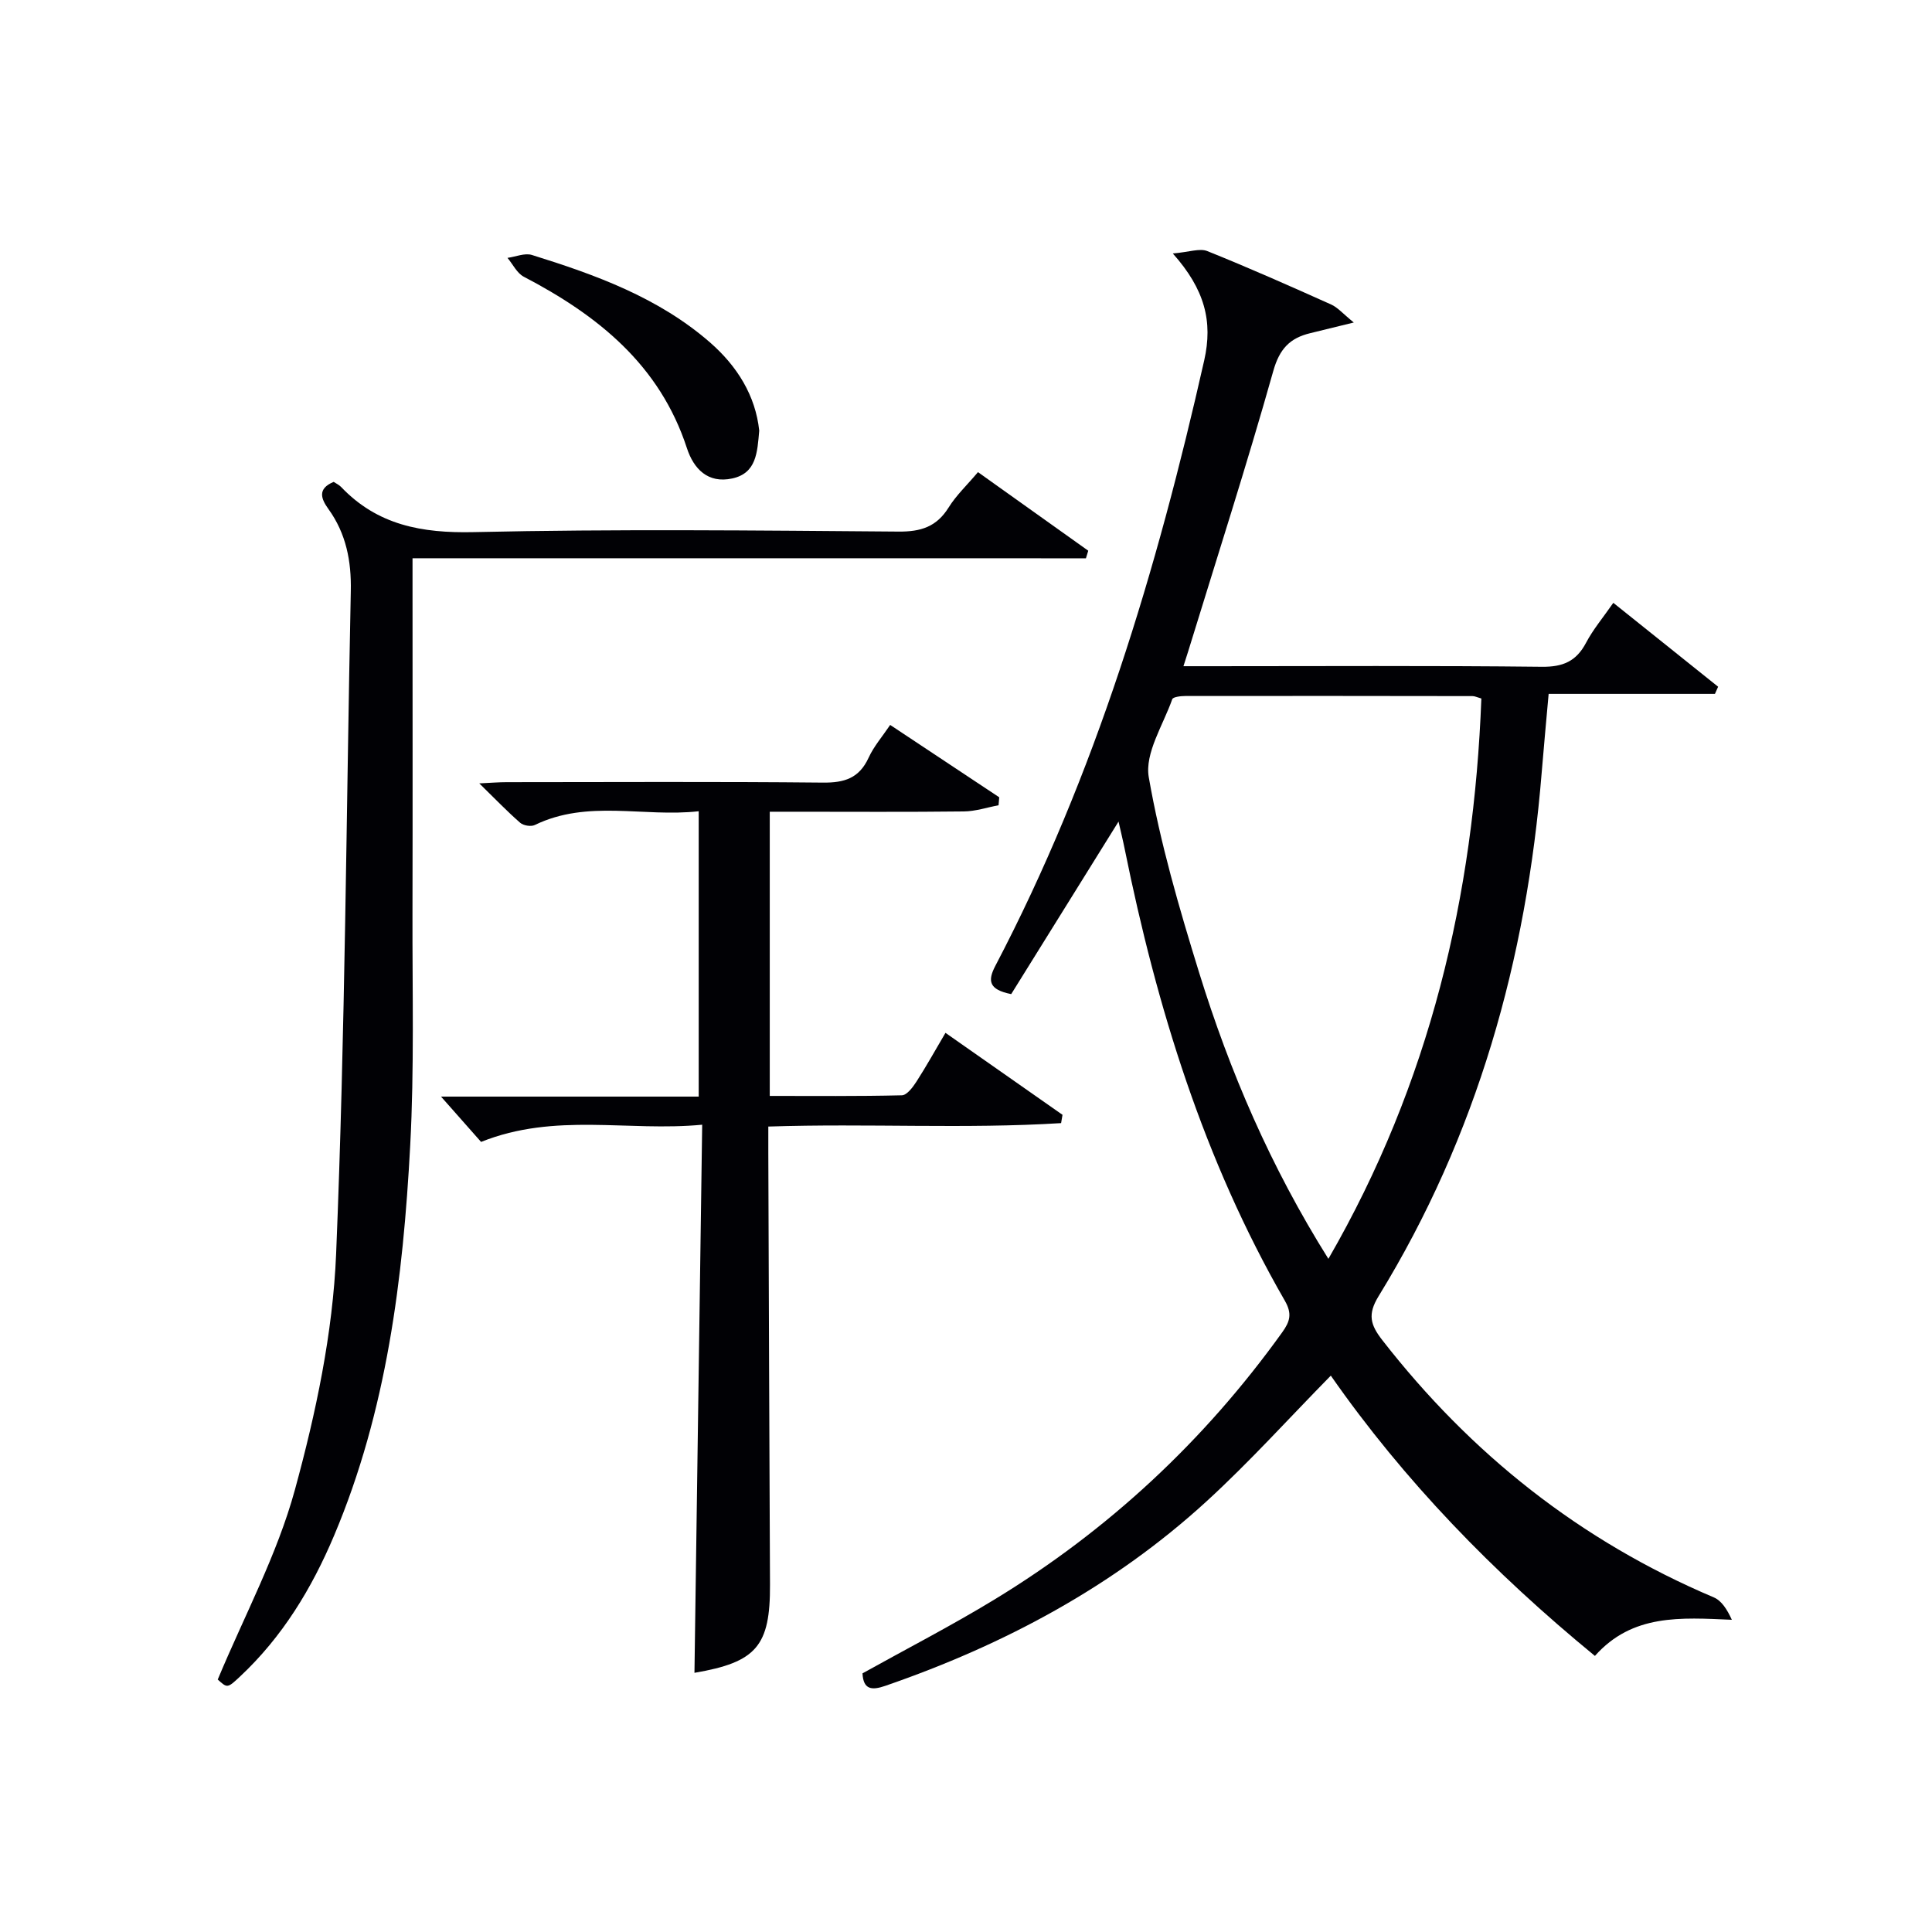 <svg enable-background="new 0 0 400 400" viewBox="0 0 400 400" xmlns="http://www.w3.org/2000/svg"><g fill="#010105"><path d="m231.58 170.1c-7.69 12.35-15.02 24.15-22.22 35.72-4.66-.93-4.9-2.76-3.29-5.84 20.75-39.6 33.45-81.97 43.25-125.37 1.82-8.07.12-14.7-6.5-22.13 3.4-.29 5.57-1.13 7.15-.49 8.63 3.47 17.13 7.24 25.62 11.05 1.37.61 2.43 1.89 4.7 3.73-3.86.95-6.44 1.59-9.02 2.21-4.2 1.01-6.36 3.23-7.65 7.83-5.49 19.47-11.69 38.74-17.63 58.08-.24.77-.49 1.54-.97 3.04h5.7c22.83 0 45.66-.14 68.49.12 4.39.05 7.14-1.13 9.17-4.98 1.45-2.75 3.5-5.18 5.64-8.26 7.42 5.94 14.56 11.66 21.7 17.37-.22.49-.44.99-.66 1.48-11.34 0-22.68 0-34.43 0-.52 5.83-1.01 11.06-1.44 16.3-3.14 38.67-13.37 75.17-33.78 108.42-2.3 3.75-1.68 5.91.76 9.05 18.37 23.62 41.04 41.59 68.65 53.29 1.63.69 2.78 2.54 3.74 4.64-10.57-.46-20.6-1.25-28.35 7.48-21.04-17.26-39.5-36.26-54.68-58.03-8.69 8.84-16.8 17.85-25.7 26-19.3 17.67-41.94 29.74-66.58 38.24-2.74.94-4.51.8-4.68-2.6 9.07-5.05 18.37-9.84 27.28-15.26 23.62-14.37 43.48-32.86 59.62-55.35 1.6-2.23 2.1-3.84.53-6.56-16.76-29.1-26.51-60.73-33.13-93.44-.35-1.76-.79-3.52-1.29-5.74zm43.45 90.53c21.05-36.45 30.11-75.17 31.67-116.01-.9-.26-1.36-.5-1.82-.5-19.82-.03-39.64-.05-59.46-.02-.94 0-2.55.18-2.72.67-1.89 5.36-5.72 11.17-4.86 16.14 2.38 13.67 6.31 27.14 10.42 40.44 6.35 20.5 14.77 40.15 26.77 59.28z"/><path d="m184.3 150.09c7.72 5.12 15.15 10.05 22.58 14.98-.05.55-.09 1.1-.14 1.65-2.4.45-4.8 1.26-7.2 1.28-11.66.14-23.32.06-34.99.06-1.63 0-3.25 0-5.18 0v58.84c9.17 0 18.27.09 27.36-.13 1.04-.03 2.27-1.68 3.01-2.83 2.04-3.17 3.88-6.48 6.01-10.1 8.31 5.82 16.27 11.4 24.23 16.97-.1.57-.19 1.15-.29 1.72-19.92 1.24-39.92.03-60.62.71 0 1.87-.01 3.62 0 5.38.11 29.82.21 59.64.35 89.46.06 12.71-2.8 16.07-15.64 18.26.53-37.47 1.06-74.98 1.6-113.48-15.43 1.47-30.42-2.59-45.78 3.56-2.3-2.61-5.13-5.8-8.29-9.38h53.35c0-19.86 0-39.1 0-59.08-11.42 1.28-22.95-2.49-33.94 2.85-.78.38-2.36.12-3.03-.47-2.71-2.37-5.22-4.98-8.46-8.15 2.5-.12 4.07-.25 5.65-.25 21.83-.01 43.65-.13 65.47.09 4.47.05 7.53-.9 9.48-5.14 1.08-2.36 2.86-4.41 4.47-6.8z"/><path d="m85.41 115.58v6.23c0 22.49.04 44.98-.01 67.48-.04 15.96.38 31.94-.47 47.86-1.47 27.6-4.85 54.94-15.75 80.75-4.64 10.99-10.73 21.03-19.53 29.25-2.57 2.4-2.59 2.37-4.57.58 5.54-13.28 12.3-25.85 15.97-39.26 4.35-15.9 7.86-32.45 8.54-48.86 1.89-45.72 2.09-91.5 3.04-137.25.13-6.18-.96-11.88-4.64-16.98-1.46-2.03-2.39-4.17 1.09-5.61.47.31 1.09.59 1.53 1.04 7.54 7.92 16.72 9.6 27.46 9.36 29.31-.66 58.64-.34 87.96-.11 4.64.04 7.89-1 10.38-5 1.56-2.51 3.79-4.6 6.07-7.31 7.66 5.46 15.25 10.87 22.83 16.27-.16.52-.32 1.05-.48 1.57-46.24-.01-92.49-.01-139.42-.01z"/><path d="m157.19 89.16c-.4 4.53-.57 8.81-5.59 9.9-5.06 1.1-7.99-2.02-9.38-6.27-5.63-17.26-18.46-27.5-33.78-35.5-1.42-.74-2.26-2.58-3.37-3.9 1.7-.23 3.58-1.06 5.06-.6 13.2 4.11 26.18 8.81 36.84 18.08 5.69 4.96 9.45 11.06 10.22 18.29z"/></g></svg>